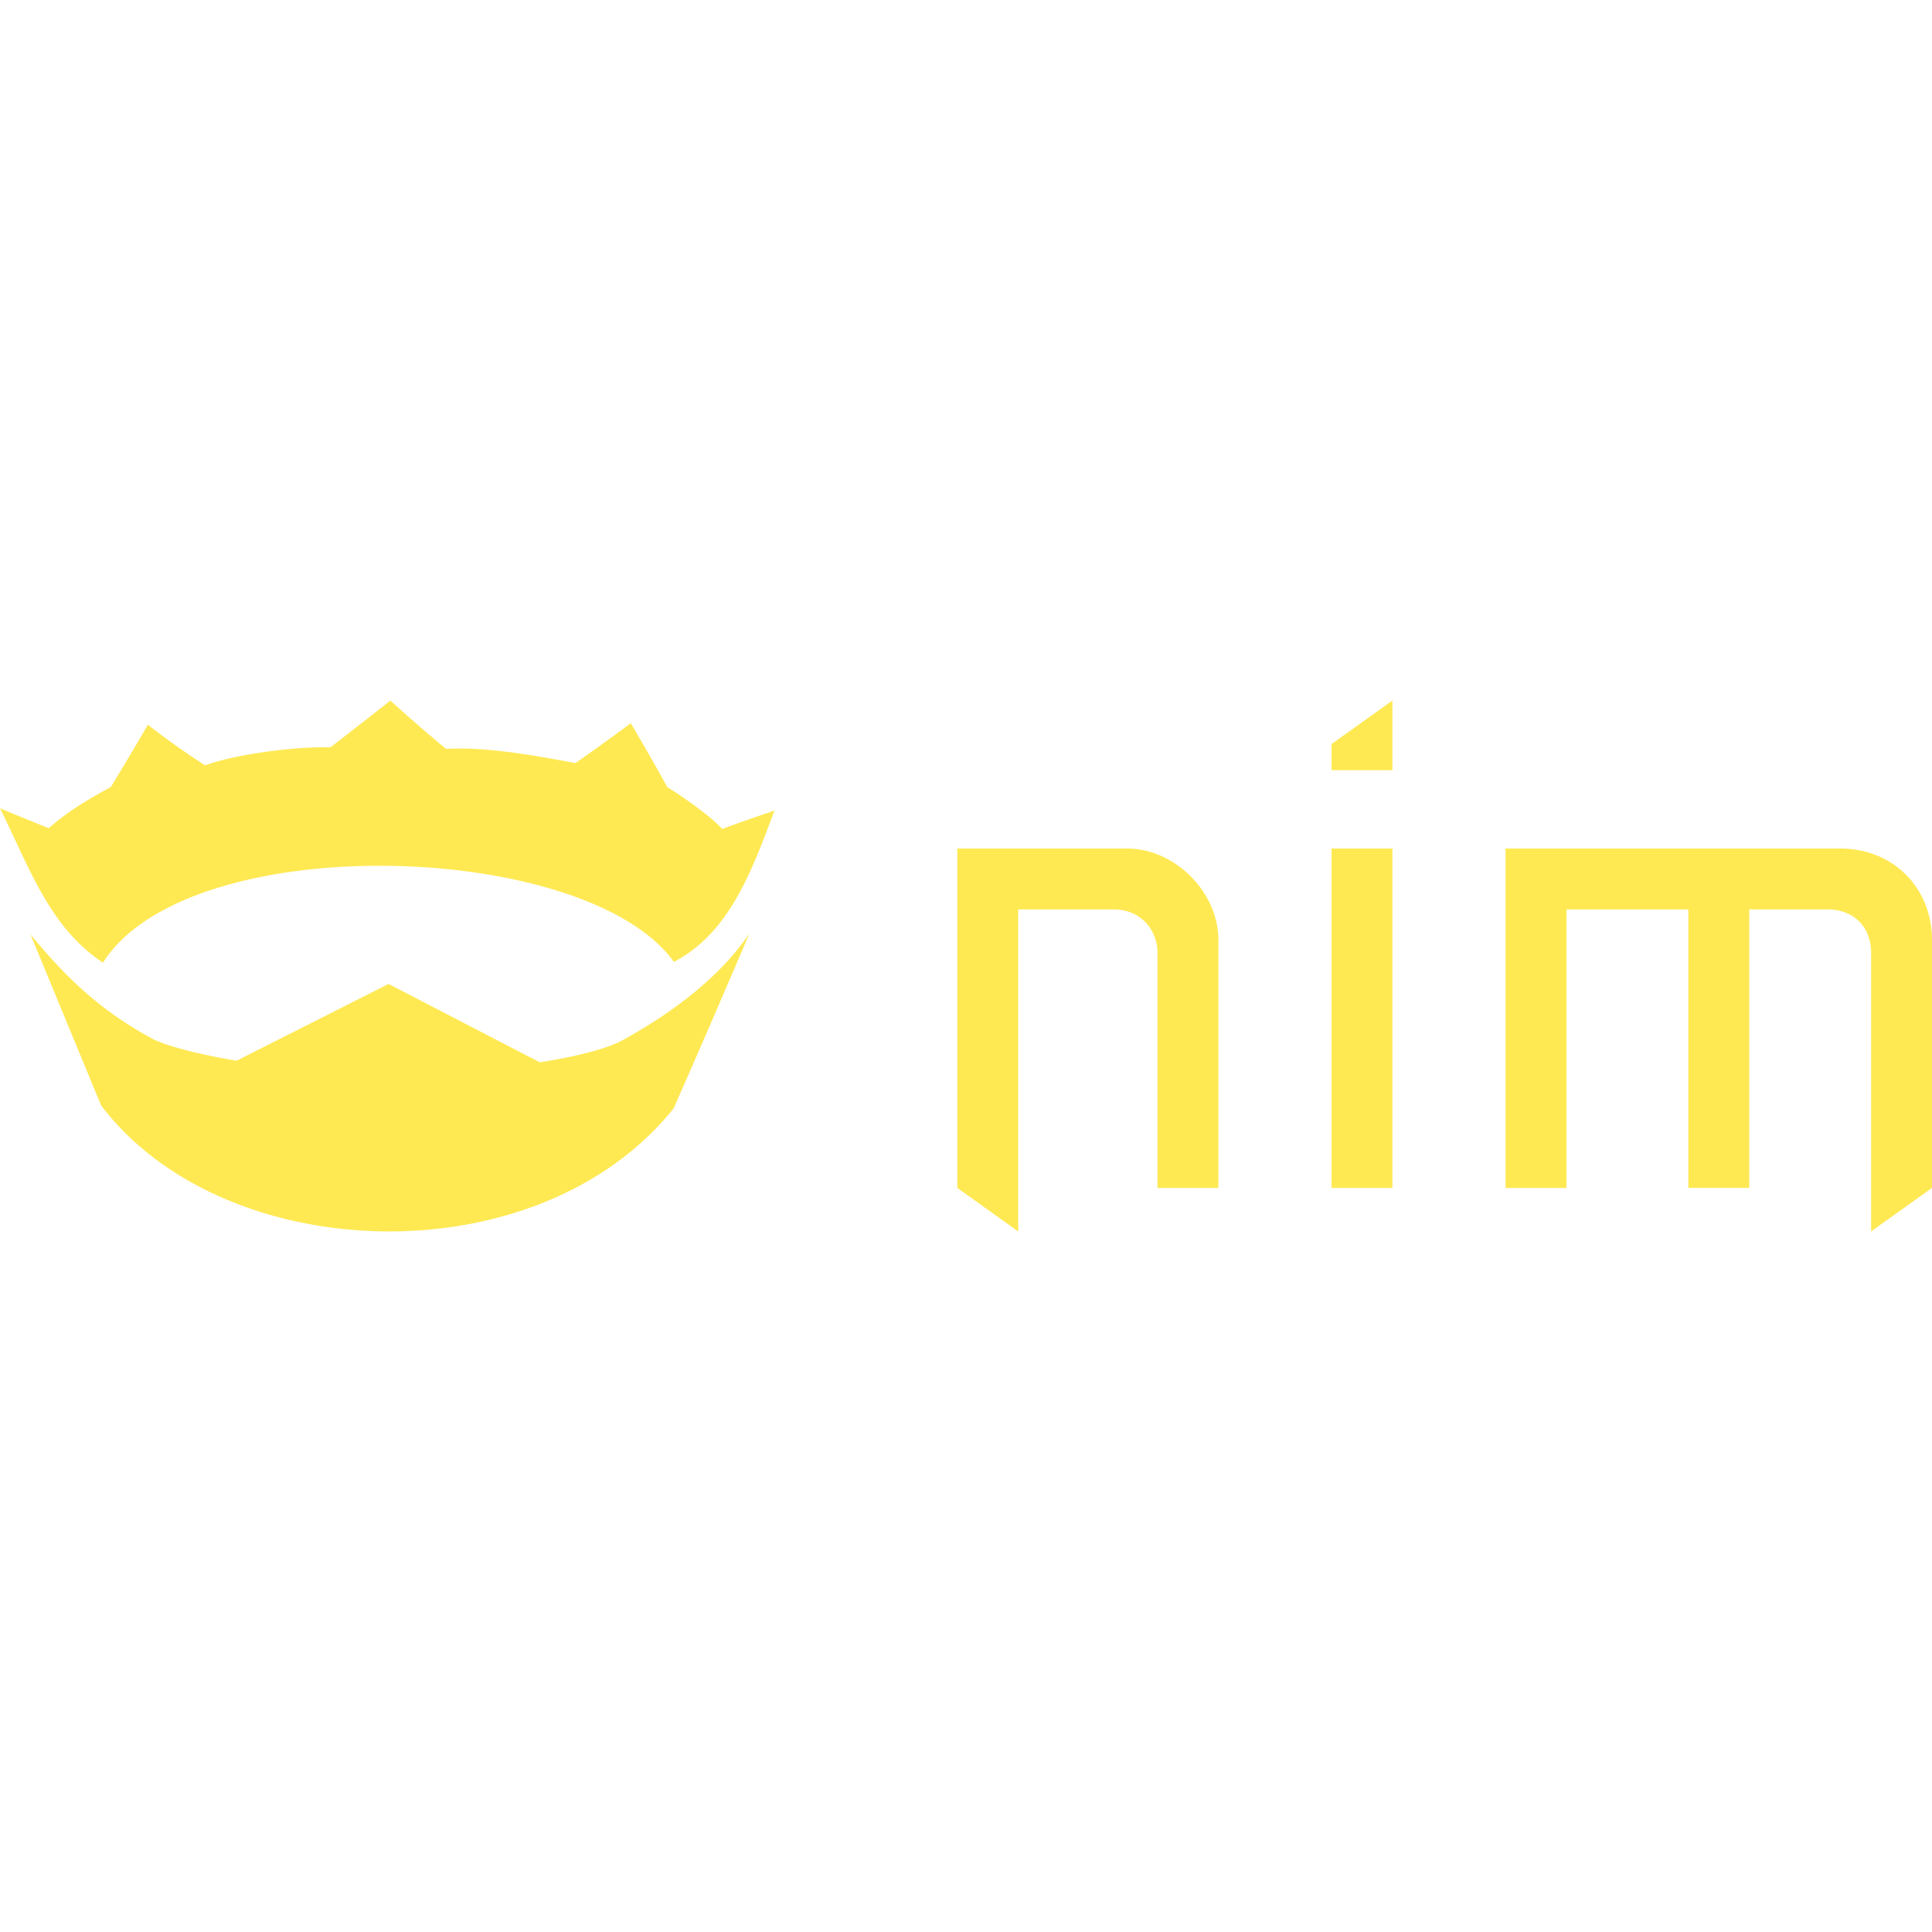 <svg xmlns="http://www.w3.org/2000/svg" viewBox="0 0 128 128"><path fill="#ffe953" d="M25.861 46.414s-1.966 1.554-3.97 3.097c-2.063-.065-6.108.397-8.3 1.194a49.35 49.35 0 0 1-3.793-2.691s-1.514 2.608-2.468 4.139c-1.413.752-2.833 1.597-4.098 2.716A222.625 222.625 0 0 1 0 53.55c1.949 3.93 3.259 7.865 6.822 10.23 5.673-8.96 32.035-8.133 37.824-.051 3.742-1.952 5.197-6.15 6.668-10.027-.16.054-2.162.724-3.46 1.218-.776-.842-2.603-2.14-3.64-2.766-.986-1.803-2.419-4.24-2.419-4.24s-1.696 1.262-3.664 2.64c-2.659-.491-5.874-1.087-8.578-.94-1.841-1.514-3.692-3.2-3.692-3.2zm66.39 0-4.034 2.883v1.73h4.035zm-28.827 9.803v22.486l4.035 2.883V60.253h6.342c1.73 0 2.885 1.314 2.885 2.882v15.568h4.035V62.272c0-3.17-2.884-6.054-6.055-6.054H63.424Zm24.793 0v22.486h4.035V56.218h-4.035zm11.53 0v22.486h4.036V60.252h8.073v18.45h4.036v-18.45h5.189c1.729 0 2.884 1.153 2.884 2.883v18.451L128 78.703V62.272c0-3.46-2.595-6.054-6.054-6.054H99.748Zm-50.093 5.619c-2.32 3.439-6.099 5.81-8.426 7.09-1.654.905-5.468 1.453-5.468 1.453l-10.014-5.19-10.072 5.086s-3.766-.604-5.47-1.4c-3.438-1.835-5.75-4.006-8.188-6.974l4.68 11.333c8.127 10.723 28.882 11.468 37.93.207 2.14-4.824 5.028-11.605 5.028-11.605Z"/></svg>

